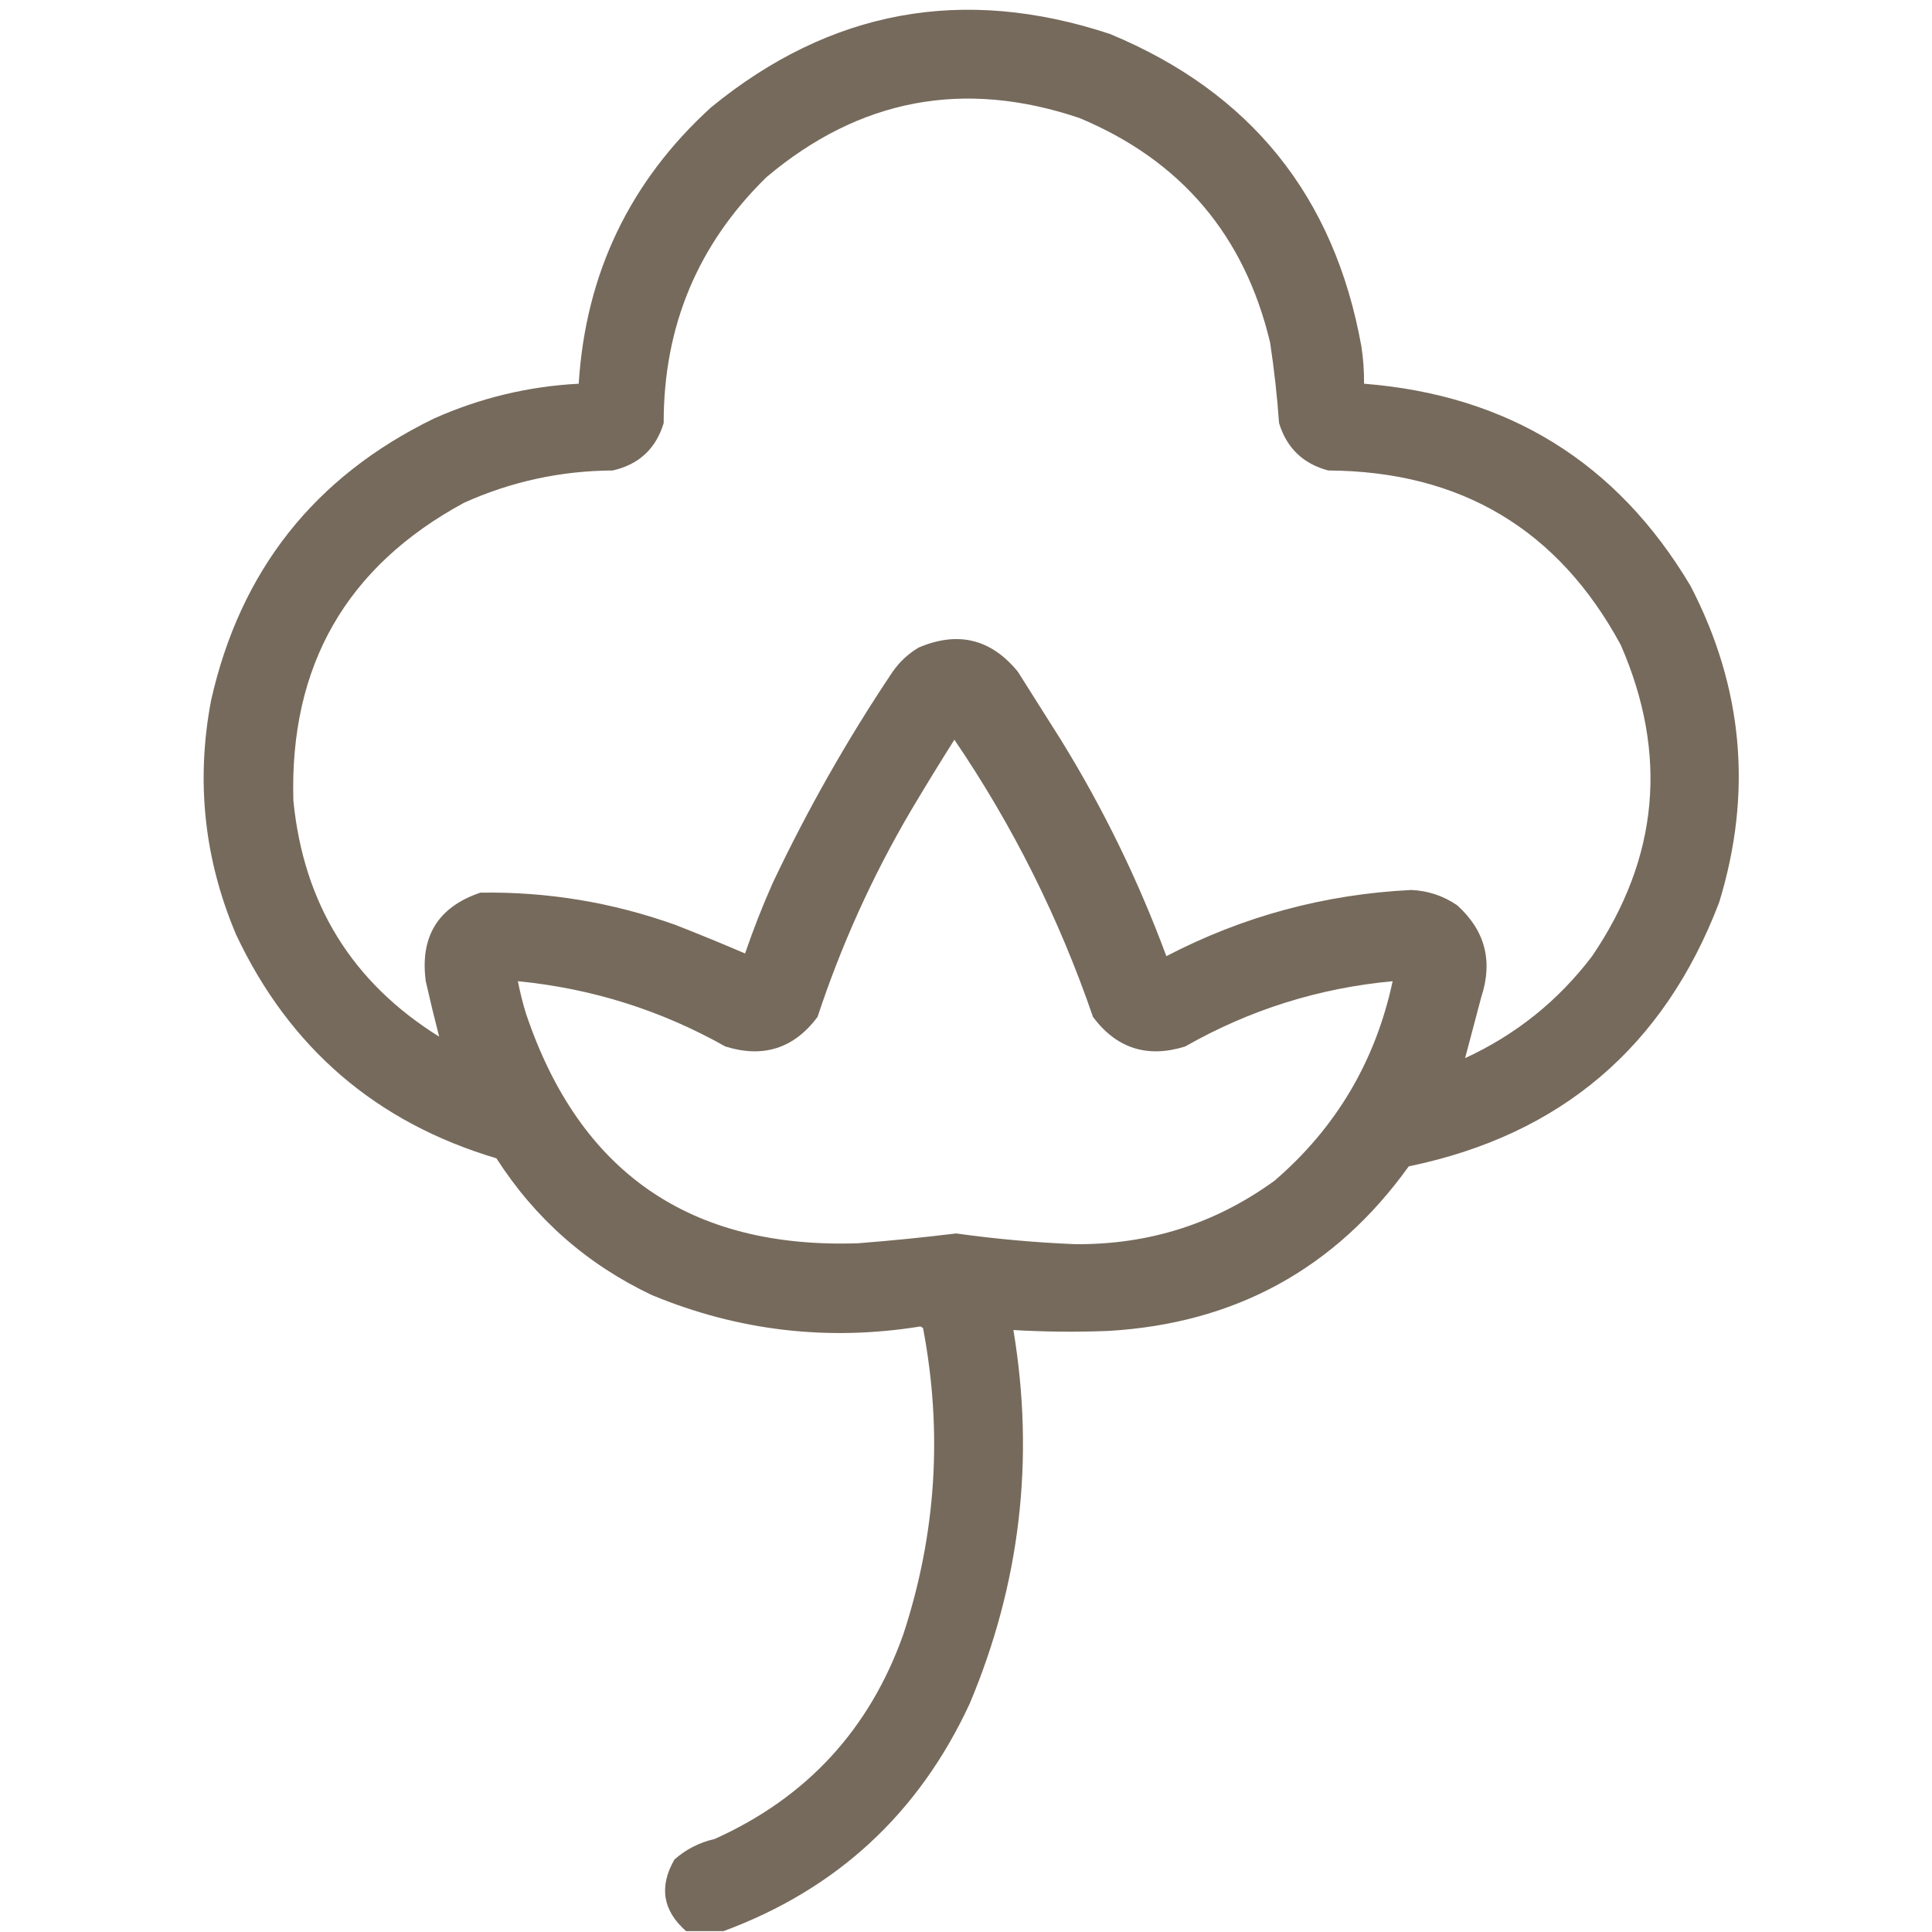 <?xml version="1.0" encoding="UTF-8"?>
<!DOCTYPE svg PUBLIC "-//W3C//DTD SVG 1.1//EN" "http://www.w3.org/Graphics/SVG/1.1/DTD/svg11.dtd">
<svg xmlns="http://www.w3.org/2000/svg" version="1.1" width="1080px" height="1080px" style="shape-rendering:geometricPrecision; text-rendering:geometricPrecision; image-rendering:optimizeQuality; fill-rule:evenodd; clip-rule:evenodd" xmlns:xlink="http://www.w3.org/1999/xlink">
<g><path style="opacity:0.997" fill="#766a5c" d="M 404.5,1079.5 C 397.5,1079.5 390.5,1079.5 383.5,1079.5C 370.465,1068.01 368.298,1054.67 377,1039.5C 383.456,1033.78 390.956,1029.95 399.5,1028C 450.971,1004.86 486.137,966.696 505,913.5C 523.355,857.475 527.021,800.475 516,742.5C 515.586,742.043 515.086,741.709 514.5,741.5C 462.787,749.83 412.787,743.996 364.5,724C 328.22,706.848 299.22,681.348 277.5,647.5C 210.352,627.517 161.852,585.851 132,522.5C 114.099,480.285 109.432,436.618 118,391.5C 134.33,318.962 175.83,266.462 242.5,234C 268.286,222.476 295.286,215.976 323.5,214.5C 327.387,152.897 352.054,101.397 397.5,60C 464.115,5.505 538.449,-8.161 620.5,19C 699.06,51.566 745.893,109.732 761,193.5C 762.087,200.46 762.587,207.46 762.5,214.5C 843.115,220.861 903.949,258.527 945,327.5C 974.465,384.271 979.798,443.271 961,504.5C 930.169,585.324 872.336,634.491 787.5,652C 746.419,709.22 690.419,739.886 619.5,744C 601.821,744.697 584.154,744.53 566.5,743.5C 578.492,815.593 570.325,885.259 542,952.5C 513.542,1013.8 467.709,1056.13 404.5,1079.5 Z M 245.5,579.5 C 196.811,549.181 169.644,505.181 164,447.5C 161.79,372.135 193.623,316.635 259.5,281C 285.862,269.161 313.529,263.161 342.5,263C 357.15,259.683 366.65,250.849 371,236.5C 370.92,182.353 390.087,136.52 428.5,99C 480.532,55.159 538.865,44.159 603.5,66C 660.233,89.739 695.733,131.572 710,191.5C 712.267,206.439 713.934,221.439 715,236.5C 719.265,250.432 728.432,259.265 742.5,263C 816.549,263.416 871.049,295.916 906,360.5C 932.624,421.533 927.291,479.533 890,534.5C 871.103,559.393 847.436,578.393 819,591.5C 821.979,580.257 824.979,568.924 828,557.5C 834.689,537.257 830.189,520.091 814.5,506C 806.817,500.772 798.317,497.939 789,497.5C 740.533,499.865 694.867,512.198 652,534.5C 636.32,492.142 616.654,451.809 593,413.5C 585,400.833 577,388.167 569,375.5C 554.012,357.129 535.512,352.629 513.5,362C 507.711,365.455 502.878,369.955 499,375.5C 473.8,413.075 451.467,452.409 432,493.5C 426.241,506.446 421.074,519.613 416.5,533C 403.705,527.504 390.705,522.17 377.5,517C 342.176,504.39 305.843,498.39 268.5,499C 244.866,507.007 234.7,523.507 238,548.5C 240.347,558.889 242.847,569.222 245.5,579.5 Z M 533.5,413.5 C 566.162,461.491 591.995,513.157 611,568.5C 624.171,586.091 641.337,591.591 662.5,585C 698.492,564.499 737.158,552.332 778.5,548.5C 768.901,593.226 746.901,630.392 712.5,660C 679.41,684.027 642.244,695.861 601,695.5C 578.724,694.589 556.558,692.589 534.5,689.5C 516.215,691.744 497.882,693.577 479.5,695C 385.655,698.126 323.821,655.293 294,566.5C 292.181,560.559 290.681,554.559 289.5,548.5C 330.8,552.546 369.467,564.712 405.5,585C 426.663,591.591 443.829,586.091 457,568.5C 470.282,528.273 487.616,489.94 509,453.5C 517.022,440 525.189,426.667 533.5,413.5 Z"/></g>
</svg>
